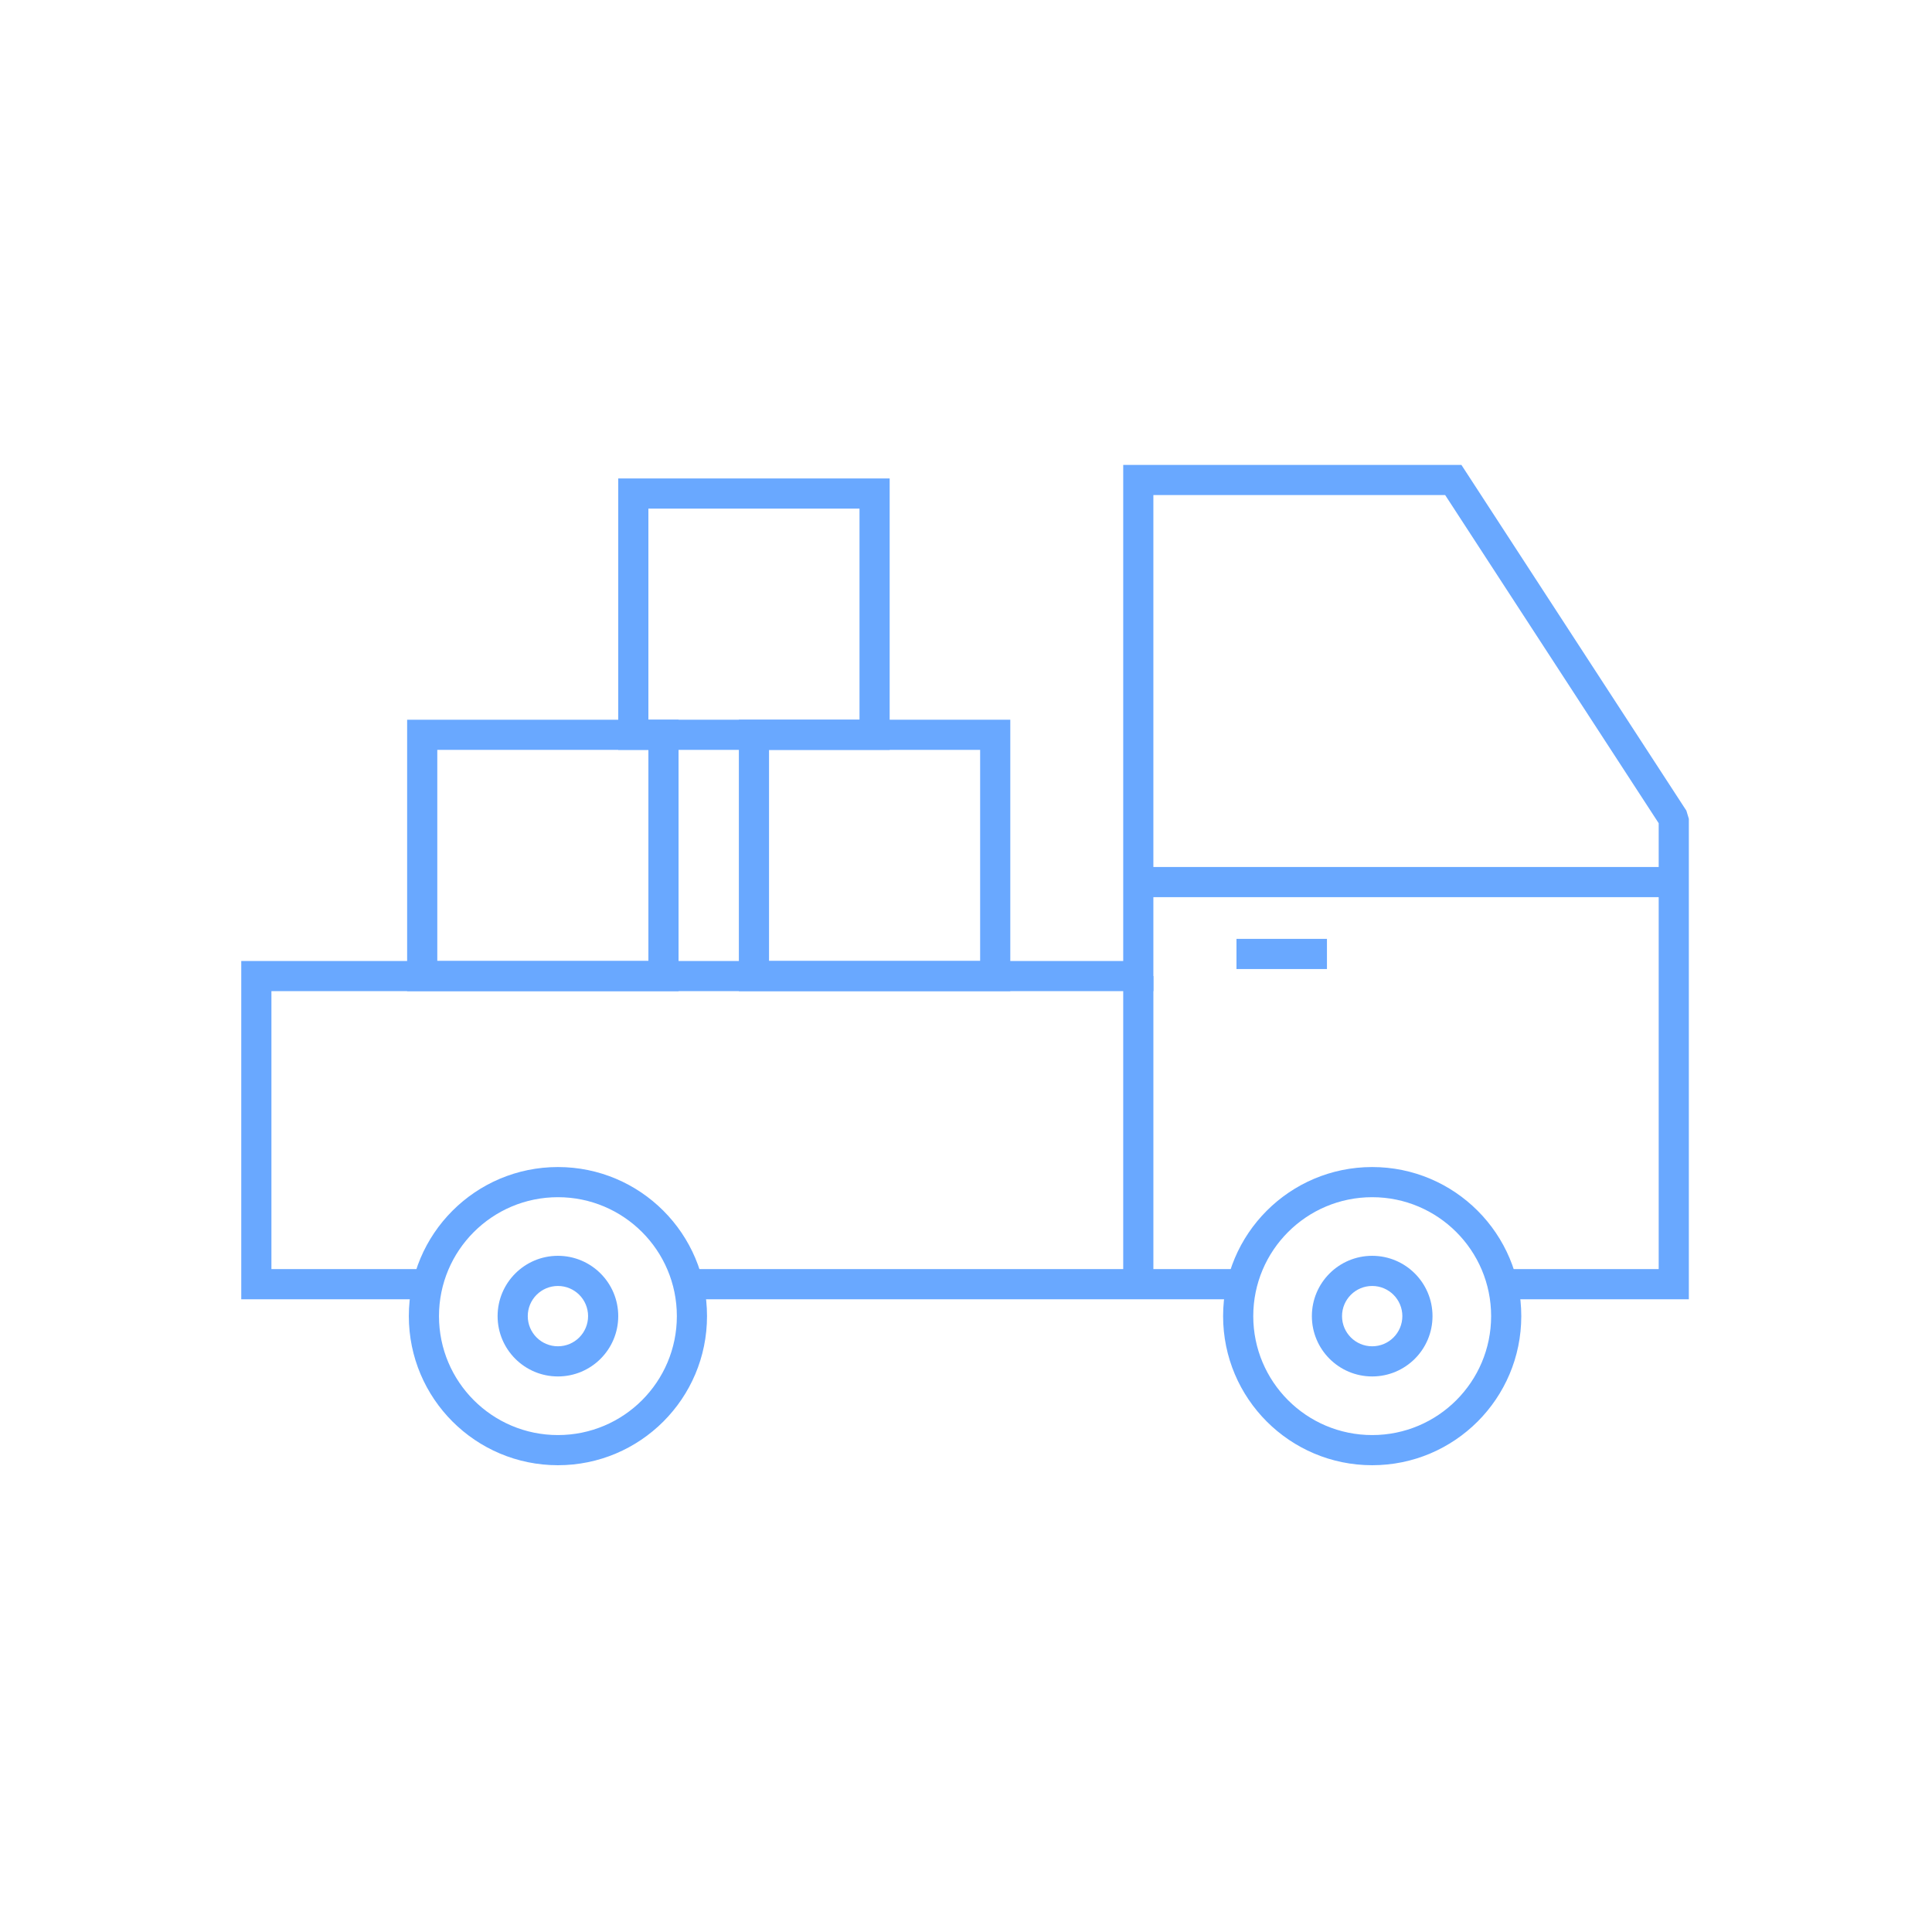 <?xml version="1.0" encoding="UTF-8"?> <svg xmlns="http://www.w3.org/2000/svg" width="656" height="656" viewBox="0 0 656 656" fill="none"> <g clip-path="url(#clip0_227_29)"> <path d="M421.721 441.159H233.638V430.919H421.721V441.159ZM145.241 441.159H87.04H81.92V436.039V331.418V326.297H87.04H381.383V162.973V157.853H386.503H493.454H496.211L497.734 160.193L572.599 275.251L573.439 278.031V436.04V441.16H568.319H510.117V430.92H563.199V279.52L490.696 168.094H391.622V331.419V336.539H386.502H92.16V430.921H145.241V441.161L145.241 441.159Z" fill="#69A8FF"></path> <path d="M386.503 294.385H568.32V304.625H386.503V294.385Z" fill="#69A8FF"></path> <path d="M189.44 396.262C203.418 396.262 216.074 401.929 225.235 411.09C234.396 420.251 240.063 432.907 240.063 446.885C240.063 460.863 234.396 473.52 225.235 482.68C216.075 491.841 203.418 497.508 189.44 497.508C175.461 497.508 162.805 491.841 153.644 482.68C144.484 473.52 138.817 460.863 138.817 446.885C138.817 432.906 144.484 420.25 153.644 411.09C162.805 401.929 175.461 396.262 189.44 396.262ZM217.995 418.33C210.688 411.022 200.591 406.502 189.44 406.502C178.288 406.502 168.192 411.022 160.884 418.33C153.577 425.637 149.057 435.733 149.057 446.885C149.057 458.037 153.577 468.133 160.884 475.44C168.192 482.748 178.288 487.268 189.44 487.268C200.592 487.268 210.688 482.748 217.995 475.44C225.302 468.133 229.822 458.037 229.822 446.885C229.822 435.733 225.302 425.637 217.995 418.33V418.33Z" fill="#69A8FF"></path> <path d="M465.92 396.262C479.899 396.262 492.555 401.929 501.715 411.09C510.876 420.25 516.543 432.906 516.543 446.885C516.543 460.863 510.876 473.52 501.715 482.68C492.555 491.841 479.899 497.508 465.92 497.508C451.941 497.508 439.285 491.841 430.125 482.68C420.964 473.52 415.297 460.863 415.297 446.885C415.297 432.907 420.964 420.251 430.125 411.09C439.286 401.929 451.942 396.262 465.92 396.262ZM494.475 418.33C487.168 411.022 477.072 406.502 465.92 406.502C454.769 406.502 444.672 411.022 437.365 418.33C430.058 425.637 425.538 435.733 425.538 446.885C425.538 458.037 430.058 468.133 437.365 475.44C444.672 482.748 454.768 487.268 465.92 487.268C477.072 487.268 487.168 482.748 494.475 475.44C501.783 468.133 506.303 458.037 506.303 446.885C506.303 435.733 501.783 425.637 494.475 418.33Z" fill="#69A8FF"></path> <path d="M391.624 331.417V436.039H381.383V331.417H391.624Z" fill="#69A8FF"></path> <path d="M419.84 318.788H450.56V329.029H419.84V318.788Z" fill="#69A8FF"></path> <path d="M256.001 244.377H337.921H343.041V249.497V331.417V336.537H337.921H256.001H250.88V331.417V249.497V244.377H256.001ZM332.8 254.617H261.121V326.297H332.8V254.617Z" fill="#69A8FF"></path> <path d="M143.36 244.377H225.28H230.401L230.4 249.497V331.417L230.401 336.537H225.28H143.36H138.24L138.24 331.417V249.497L138.24 244.377H143.36V244.377ZM220.16 254.617H148.48V326.297H220.16V254.617Z" fill="#69A8FF"></path> <path d="M220.16 244.377H291.84V172.697H220.16V244.377ZM296.96 254.617H215.04L209.919 254.617V249.497V167.577V162.457L215.04 162.457H296.96L302.08 162.457V167.577V249.497V254.617L296.96 254.617Z" fill="#69A8FF"></path> <path d="M189.44 426.404C195.094 426.404 200.215 428.697 203.922 432.403C207.628 436.11 209.92 441.23 209.92 446.885C209.92 452.539 207.628 457.66 203.922 461.366C200.215 465.073 195.094 467.365 189.44 467.365C183.785 467.365 178.665 465.073 174.958 461.366C171.252 457.66 168.959 452.539 168.959 446.885C168.959 441.23 171.252 436.11 174.958 432.403C178.665 428.697 183.785 426.404 189.44 426.404ZM196.682 439.643C194.829 437.791 192.268 436.645 189.44 436.645C186.612 436.645 184.051 437.791 182.198 439.643C180.346 441.496 179.2 444.057 179.2 446.885C179.2 449.713 180.346 452.274 182.198 454.126C184.051 455.979 186.612 457.125 189.44 457.125C192.268 457.125 194.829 455.979 196.682 454.126C198.534 452.274 199.68 449.713 199.68 446.885C199.68 444.057 198.534 441.496 196.682 439.643Z" fill="#69A8FF"></path> <path d="M465.92 426.404C471.574 426.404 476.695 428.697 480.402 432.403C484.108 436.11 486.4 441.23 486.4 446.885C486.4 452.539 484.108 457.66 480.402 461.366C476.695 465.073 471.574 467.365 465.92 467.365C460.265 467.365 455.145 465.073 451.438 461.366C447.732 457.66 445.439 452.539 445.439 446.885C445.439 441.23 447.732 436.11 451.438 432.403C455.145 428.697 460.265 426.404 465.92 426.404ZM473.161 439.643C471.309 437.791 468.748 436.645 465.92 436.645C463.092 436.645 460.531 437.791 458.678 439.643C456.826 441.496 455.68 444.057 455.68 446.885C455.68 449.713 456.826 452.274 458.678 454.126C460.531 455.979 463.092 457.125 465.92 457.125C468.748 457.125 471.309 455.979 473.161 454.126C475.014 452.274 476.16 449.713 476.16 446.885C476.16 444.057 475.014 441.496 473.161 439.643Z" fill="#69A8FF"></path> </g> <defs> <clipPath id="clip0_227_29"> <rect width="655.359" height="655.359" fill="white"></rect> </clipPath> </defs> </svg> 